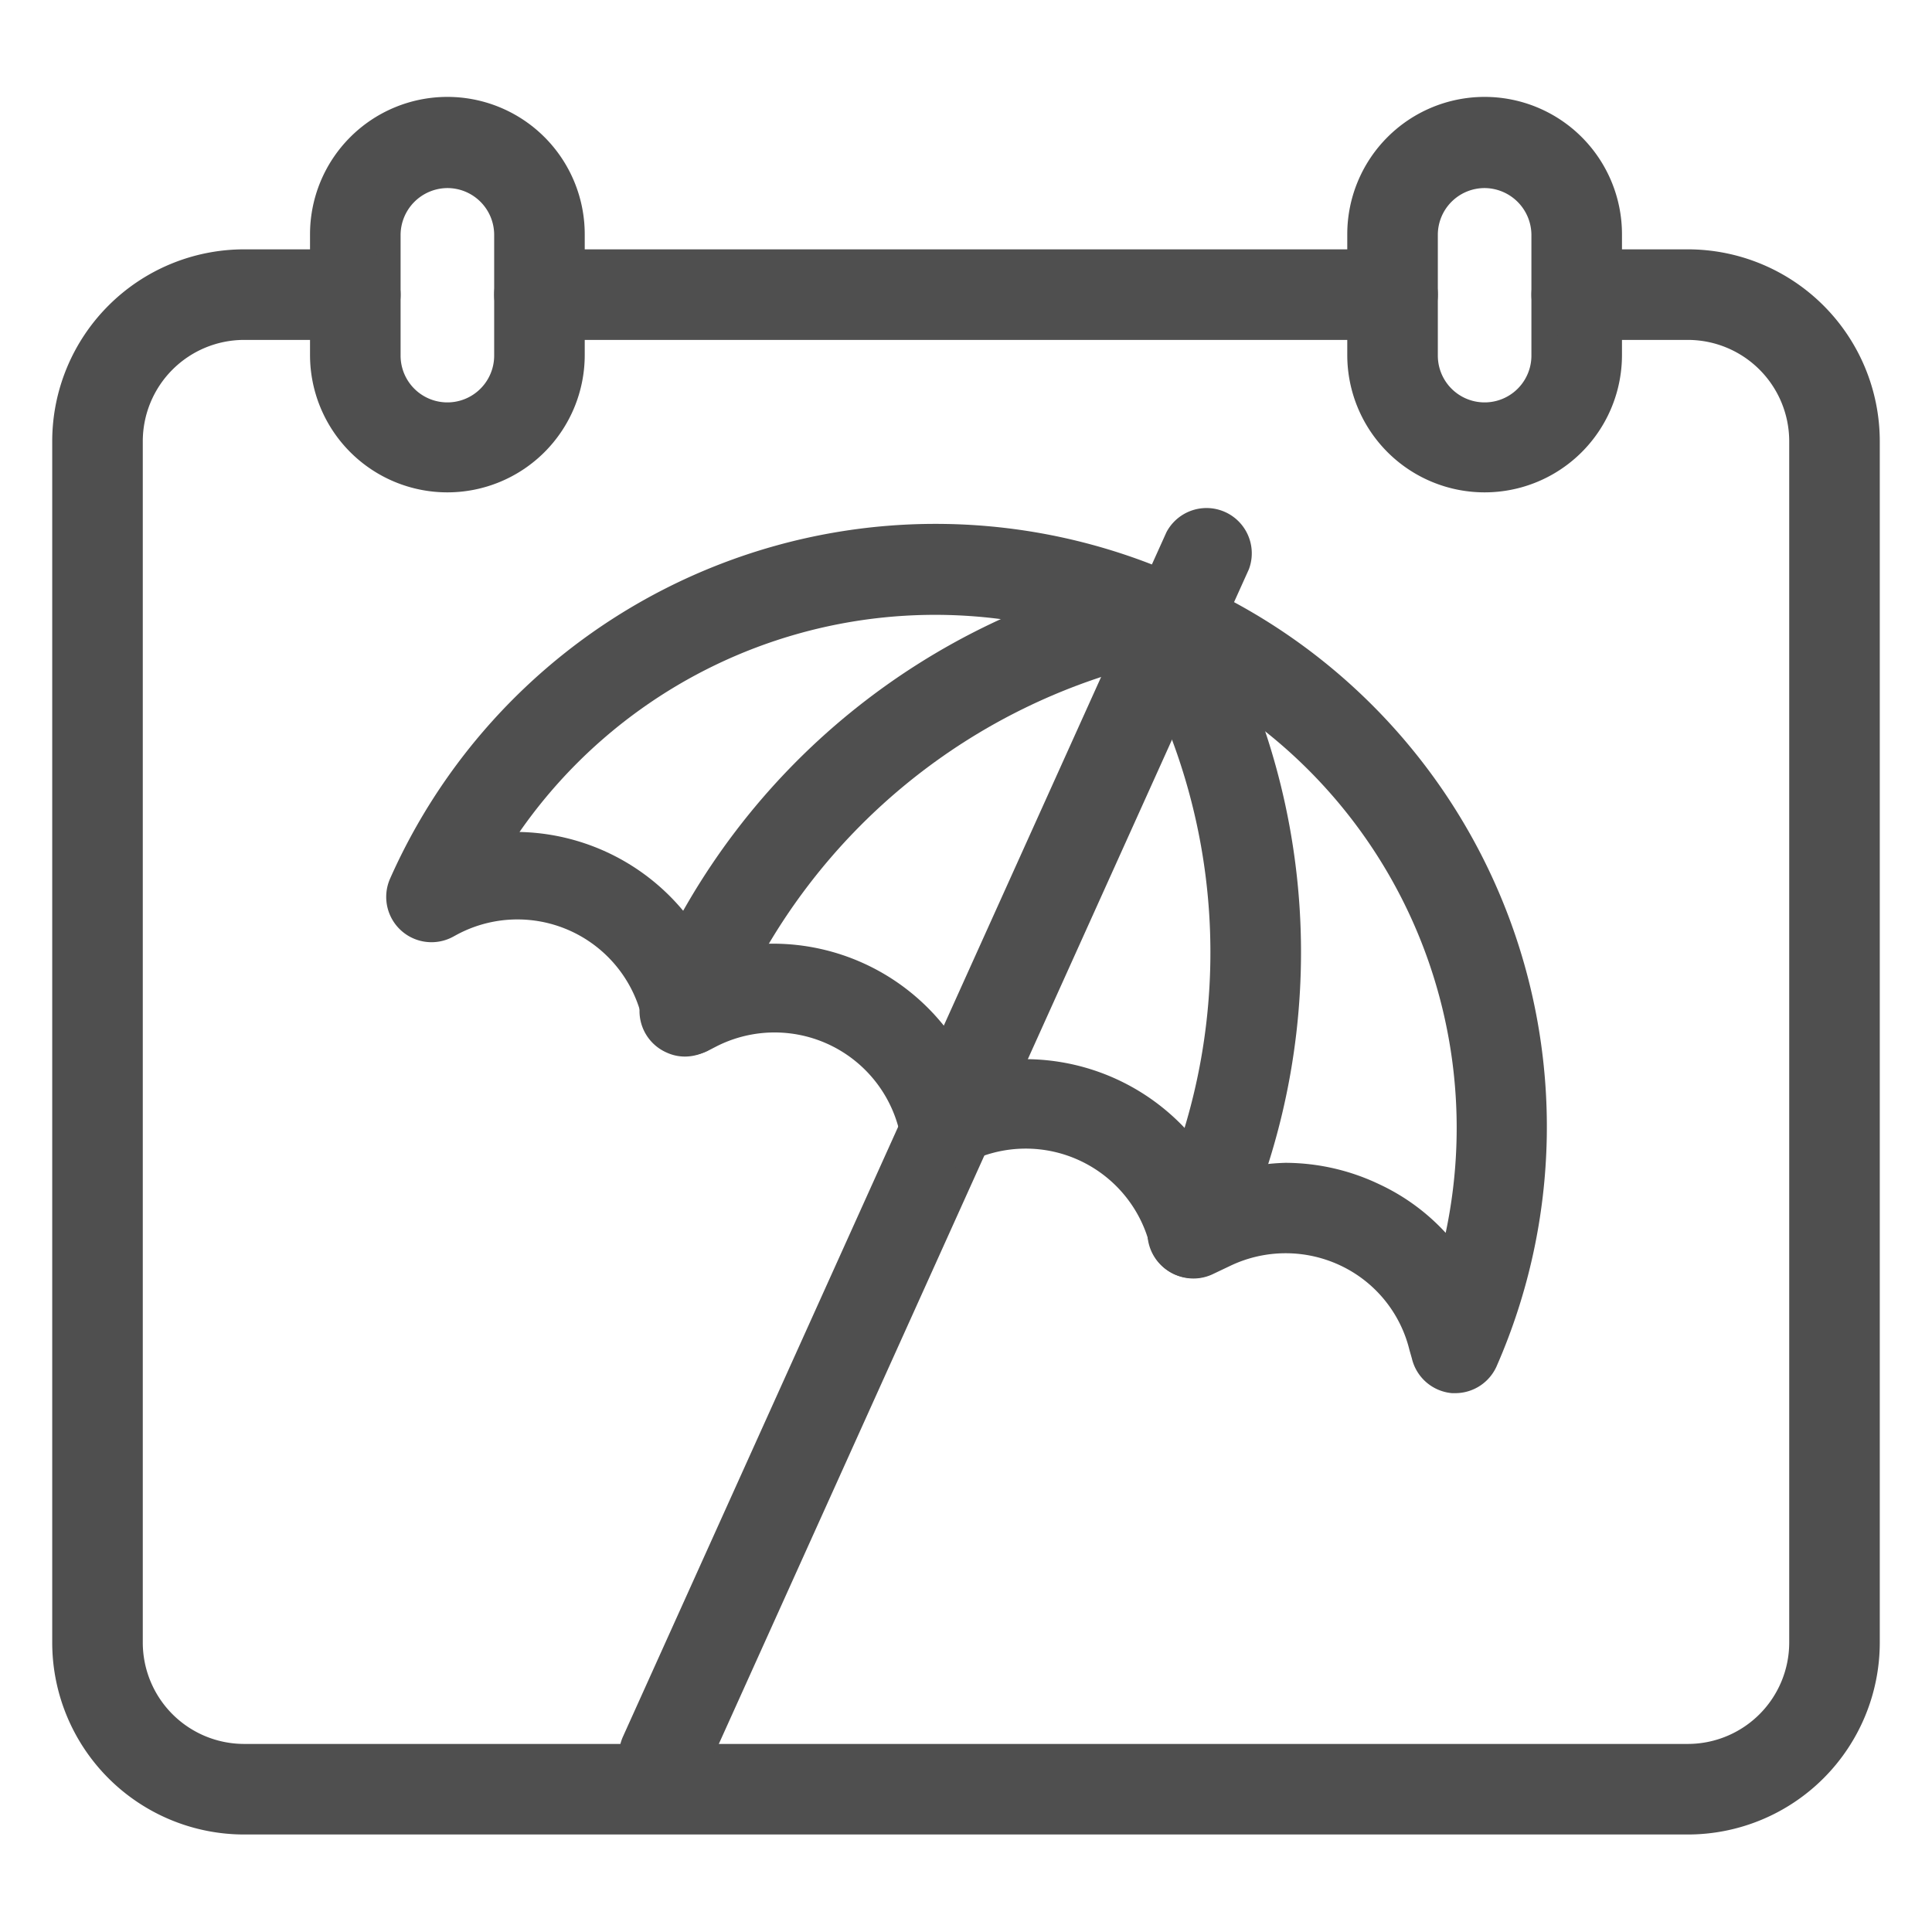 <svg xmlns="http://www.w3.org/2000/svg" viewBox="0 0 64 64"><g id="holidaycalendar"><path d="M14.82,16.31a4.55,4.55,0,0,1-4.55-4.55v-4a4.55,4.55,0,0,1,9.1,0v4A4.55,4.55,0,0,1,14.82,16.31Zm0-10.08a1.56,1.56,0,0,0-1.55,1.55v4a1.55,1.55,0,0,0,3.1,0v-4A1.55,1.55,0,0,0,14.82,6.23Z" style="fill:#4f4f4f"/><path d="M49.18,16.31a4.55,4.55,0,0,1-4.55-4.55v-4a4.55,4.55,0,1,1,9.1,0v4A4.55,4.55,0,0,1,49.18,16.31Zm0-10.08a1.55,1.55,0,0,0-1.55,1.55v4a1.55,1.55,0,0,0,3.1,0v-4A1.56,1.56,0,0,0,49.18,6.23Z" style="fill:#4f4f4f"/><path d="M55.92,60.77H8.08a6.36,6.36,0,0,1-6.35-6.35V14.61A6.36,6.36,0,0,1,8.08,8.26h3.69a1.5,1.5,0,0,1,0,3H8.08a3.36,3.36,0,0,0-3.35,3.35V54.42a3.36,3.36,0,0,0,3.35,3.35H55.92a3.36,3.36,0,0,0,3.35-3.35V14.61a3.36,3.36,0,0,0-3.35-3.35H52.23a1.5,1.5,0,0,1,0-3h3.69a6.36,6.36,0,0,1,6.35,6.35V54.42A6.36,6.36,0,0,1,55.92,60.77Z" style="fill:#4f4f4f"/><path d="M46.13,11.26H17.87a1.5,1.5,0,0,1,0-3H46.13a1.5,1.5,0,0,1,0,3Z" style="fill:#4f4f4f"/><path d="M22,59.64a1.5,1.5,0,0,1-1.36-2.12l18-39.89a1.5,1.5,0,0,1,2.73,1.23l-18,39.89A1.49,1.49,0,0,1,22,59.64Z" style="fill:#4f4f4f"/><path d="M48.22,46.15H48.1A1.5,1.5,0,0,1,46.77,45l-.08-.28a4.19,4.19,0,0,0-2.29-2.8,4.25,4.25,0,0,0-3.62,0l-.61.29a1.49,1.49,0,0,1-1.27,0,1.5,1.5,0,0,1-.82-1A4.24,4.24,0,0,0,32,38.54a1.51,1.51,0,0,1-2.16-.91l-.09-.33a4.25,4.25,0,0,0-6.05-2.62l-.27.14a1.51,1.51,0,0,1-1.28,0,1.48,1.48,0,0,1-.85-1l-.08-.28a4.24,4.24,0,0,0-6.1-2.57l-.11.06a1.5,1.5,0,0,1-2.09-1.92A19.77,19.77,0,0,1,38.89,19l.52.23h0a19.75,19.75,0,0,1,10.18,26A1.5,1.5,0,0,1,48.22,46.15Zm-5.64-7.63a7.25,7.25,0,0,1,3.11.71,7,7,0,0,1,2.2,1.61A16.77,16.77,0,0,0,38.21,22l-.52-.23a16.77,16.77,0,0,0-20.48,5.79,7.25,7.25,0,0,1,6.33,4,7.26,7.26,0,0,1,8.58,3.76,7.28,7.28,0,0,1,8.25,3.61A7.24,7.24,0,0,1,42.58,38.52Z" style="fill:#4f4f4f"/><path d="M22.69,35a1.44,1.44,0,0,1-.6-.13,1.5,1.5,0,0,1-.77-2l.27-.62A23.15,23.15,0,0,1,38,18.91a1.5,1.5,0,0,1,.62,2.94A20.12,20.12,0,0,0,24.34,33.46l-.27.63A1.51,1.51,0,0,1,22.69,35Z" style="fill:#4f4f4f"/><path d="M39.52,42.34a1.57,1.57,0,0,1-.6-.12,1.51,1.51,0,0,1-.78-2l.28-.62a20.16,20.16,0,0,0-1.16-18.36,1.5,1.5,0,1,1,2.58-1.54,23.17,23.17,0,0,1,1.33,21.1l-.28.62A1.48,1.48,0,0,1,39.52,42.34Z" style="fill:#4f4f4f"/></g></svg>